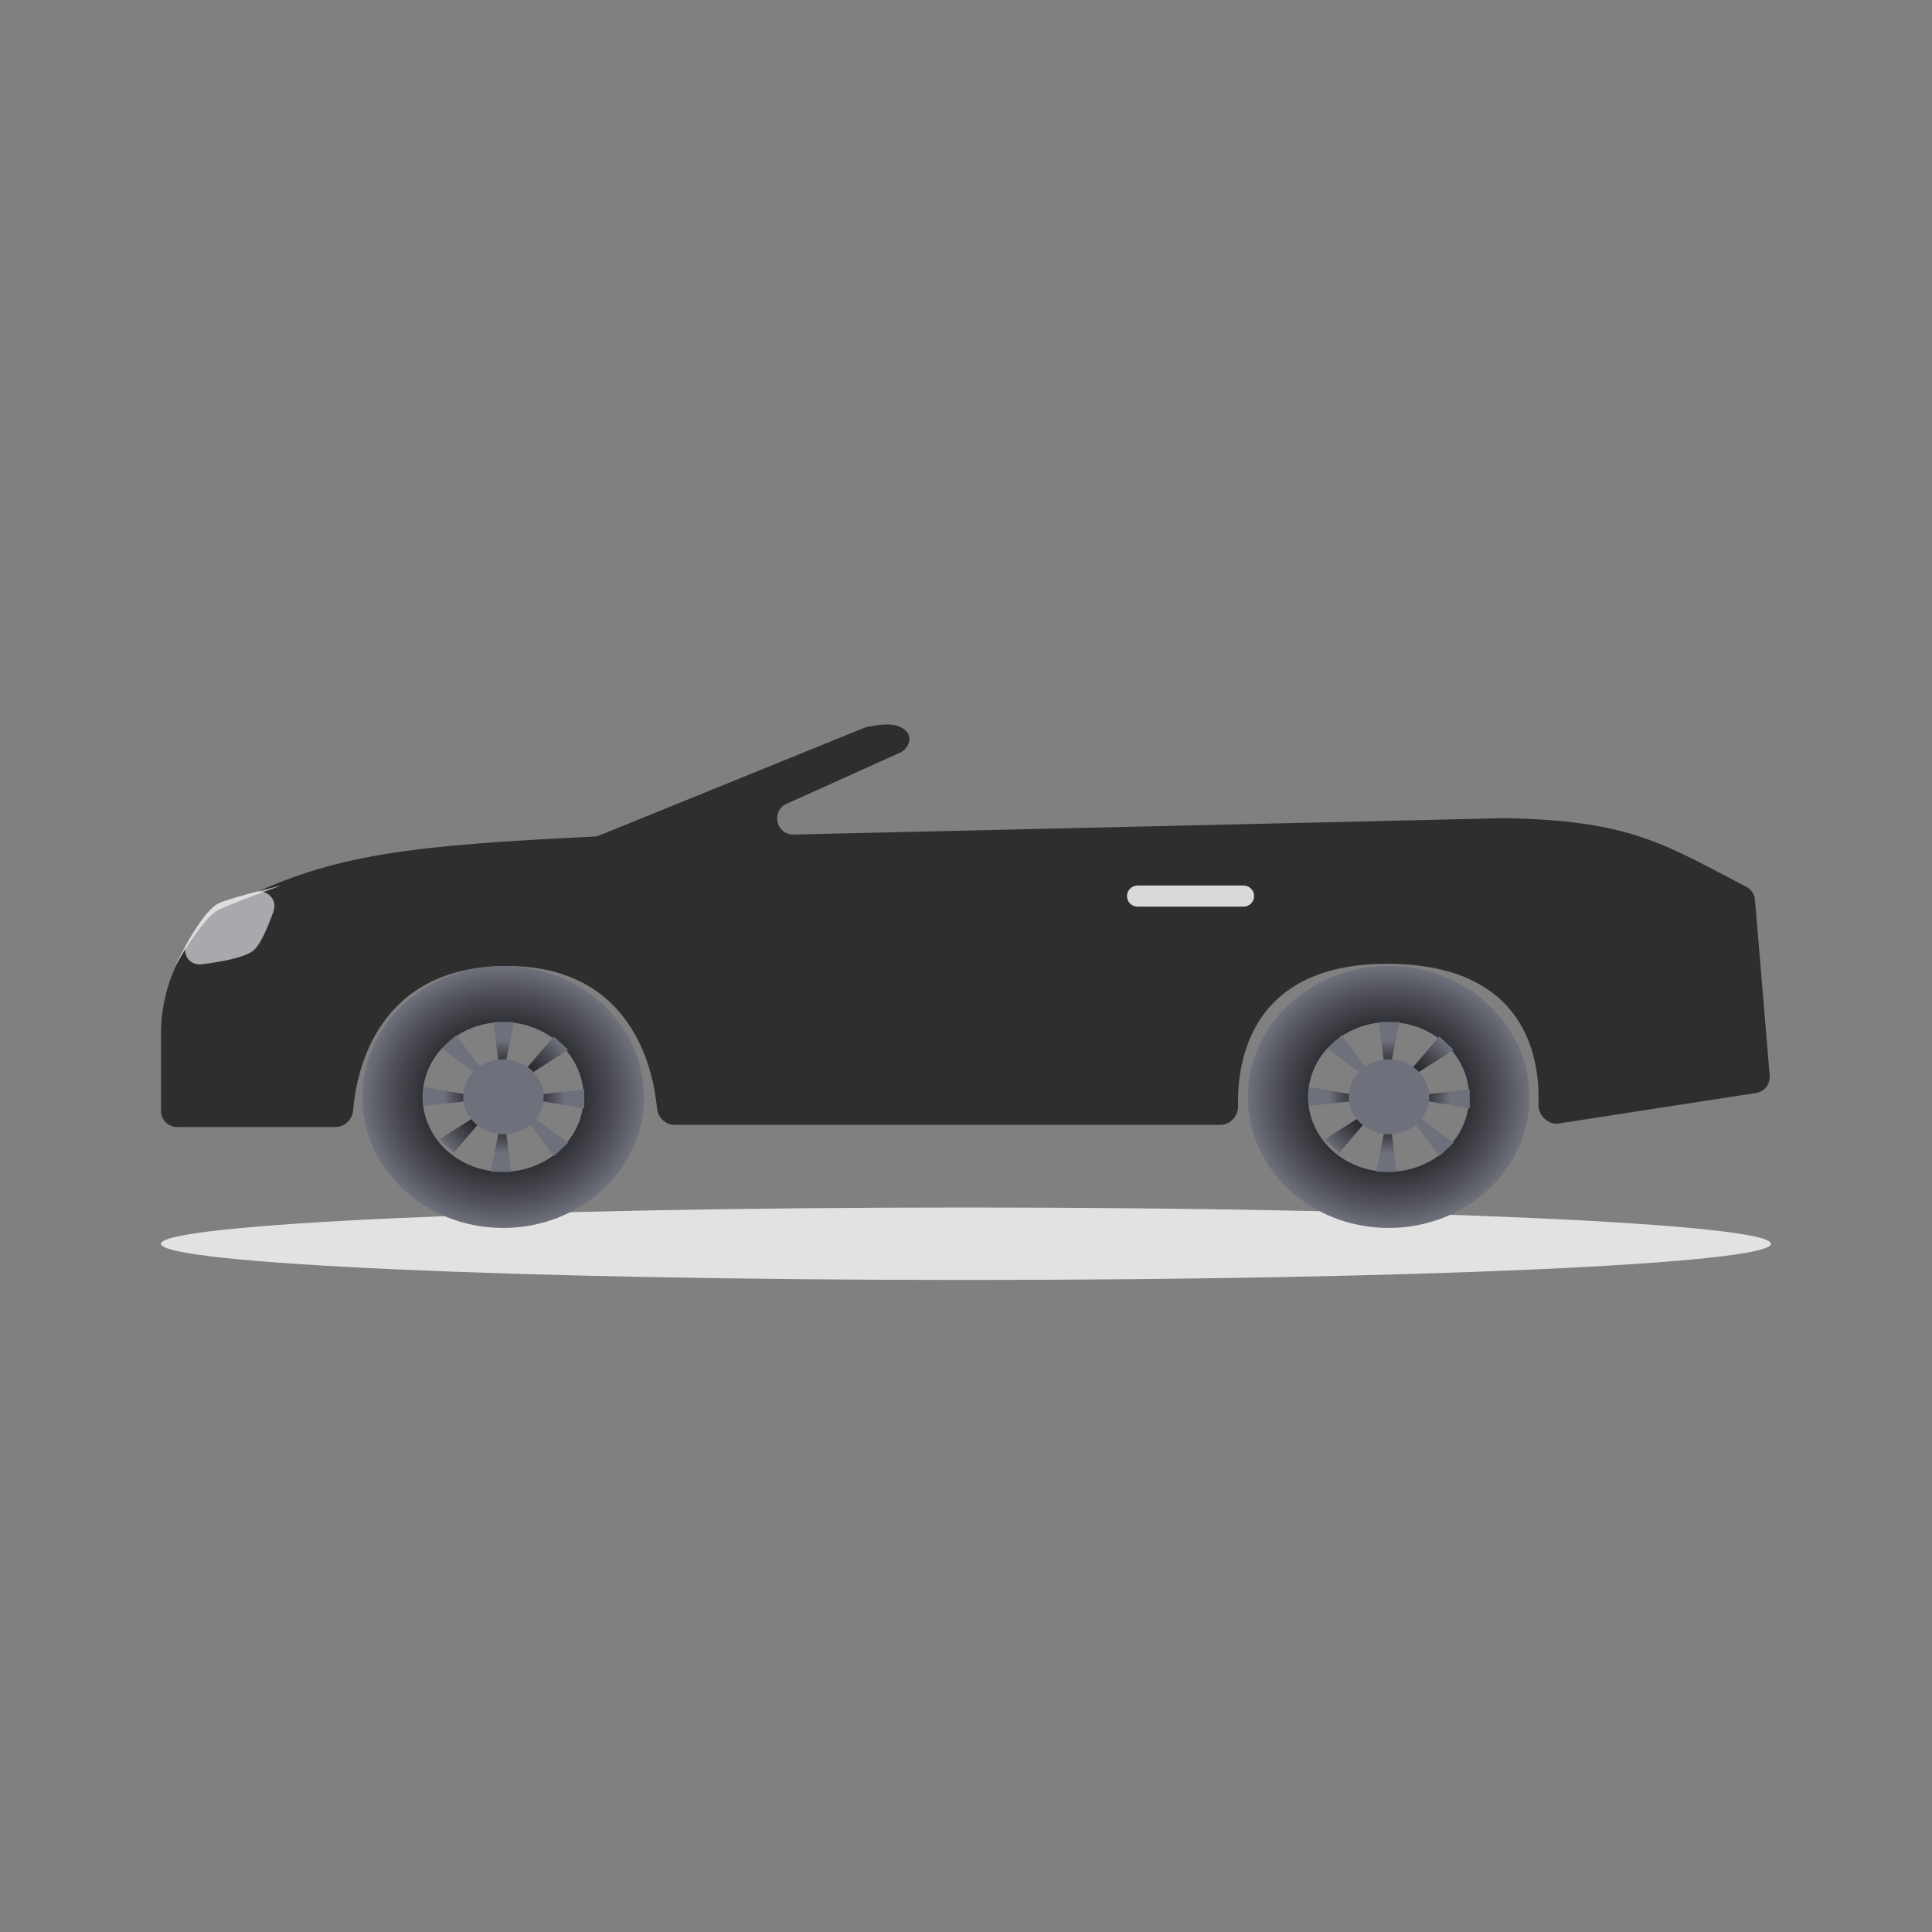 <svg width="24" height="24" viewBox="0 0 24 24" fill="none" xmlns="http://www.w3.org/2000/svg">
<rect x="0" y="0" width="24" height="24" fill="#808080" stroke="none"/>
<path d="M12 15.9C6.477 15.9 2 15.7 2 15.451C2 15.202 6.477 15 12 15C17.523 15 22 15.202 22 15.451C22 15.7 17.523 15.9 12 15.9Z" fill="#E2E2E2"/>
<path d="M2 12.846V13.8C2 13.911 2.09 14 2.2 14H4.17C4.284 14 4.376 13.906 4.386 13.793C4.43 13.282 4.698 12 6.299 12C7.84 12 8.114 13.264 8.162 13.769C8.173 13.881 8.265 13.973 8.377 13.973H15.162C15.286 13.973 15.383 13.861 15.38 13.737C15.367 13.203 15.522 11.951 17.274 11.973C18.97 11.993 19.131 13.16 19.111 13.714C19.106 13.853 19.228 13.977 19.366 13.956L21.816 13.577C21.919 13.561 21.993 13.467 21.984 13.363L21.801 11.178C21.795 11.109 21.754 11.048 21.693 11.016C20.682 10.493 20.262 10.186 18.667 10.164L9.859 10.367C9.641 10.372 9.574 10.075 9.772 9.985L11.18 9.35C11.285 9.302 11.34 9.165 11.257 9.083C11.173 8.999 11.047 8.972 10.767 9.032C10.756 9.035 10.745 9.038 10.734 9.042L7.448 10.377C7.427 10.386 7.404 10.39 7.382 10.392C5.105 10.503 4.127 10.607 2.955 11.194C2.342 11.502 2 12.16 2 12.846Z" fill="#2D2E2D"/>
<path d="M3.132 11.82C3.226 11.76 3.326 11.523 3.398 11.32C3.449 11.177 3.32 11.042 3.174 11.081C3.015 11.122 2.837 11.172 2.734 11.213C2.6 11.266 2.439 11.511 2.324 11.715C2.251 11.846 2.353 11.997 2.502 11.979C2.725 11.952 3.003 11.904 3.132 11.82Z" fill="#A7A9AC"/>
<path opacity="0.6" d="M2.712 11.305C2.93 11.198 3.5 10.999 3.5 10.999C3.5 10.999 2.951 11.128 2.734 11.213C2.495 11.308 2.173 12.009 2.173 12.009C2.173 12.009 2.51 11.403 2.712 11.305Z" fill="white"/>
<path fill-rule="evenodd" clip-rule="evenodd" d="M8 13.627C8 12.728 7.217 12 6.25 12C5.283 12 4.5 12.728 4.5 13.627C4.5 14.526 5.283 15.254 6.25 15.254C7.217 15.254 8 14.526 8 13.627ZM7.25 13.627C7.25 14.141 6.802 14.557 6.25 14.557C5.697 14.557 5.25 14.141 5.25 13.627C5.25 13.113 5.697 12.697 6.25 12.697C6.803 12.697 7.25 13.113 7.25 13.627Z" fill="url(#paint0_radial_1609_6505)"/>
<path d="M6.383 12.697C6.383 12.708 6.258 13.324 6.258 13.324H6.208L6.13 12.697H6.383Z" fill="url(#paint1_radial_1609_6505)"/>
<path d="M6.097 14.557C6.097 14.546 6.222 13.93 6.222 13.93H6.271L6.349 14.557H6.097Z" fill="url(#paint2_radial_1609_6505)"/>
<path d="M5.258 13.503C5.27 13.503 5.932 13.62 5.932 13.62V13.665L5.258 13.738V13.503Z" fill="url(#paint3_radial_1609_6505)"/>
<path d="M7.258 13.769C7.246 13.769 6.584 13.653 6.584 13.653V13.607L7.258 13.534V13.769Z" fill="url(#paint4_radial_1609_6505)"/>
<path d="M7.057 13.041C7.049 13.048 6.492 13.402 6.492 13.402L6.457 13.37L6.879 12.875L7.057 13.041Z" fill="url(#paint5_radial_1609_6505)"/>
<path d="M5.458 14.155C5.466 14.147 6.024 13.794 6.024 13.794L6.058 13.826L5.637 14.32L5.458 14.155Z" fill="url(#paint6_radial_1609_6505)"/>
<path d="M5.667 12.859C5.675 12.867 6.056 13.384 6.056 13.384L6.021 13.417L5.489 13.025L5.667 12.859Z" fill="url(#paint7_radial_1609_6505)"/>
<path d="M6.879 14.363C6.871 14.355 6.491 13.837 6.491 13.837L6.525 13.805L7.057 14.197L6.879 14.363Z" fill="url(#paint8_radial_1609_6505)"/>
<path d="M5.754 13.625C5.754 13.881 5.979 14.09 6.254 14.09C6.529 14.09 6.754 13.881 6.754 13.625C6.754 13.369 6.529 13.16 6.254 13.16C5.979 13.16 5.754 13.369 5.754 13.625Z" fill="url(#paint9_radial_1609_6505)"/>
<path fill-rule="evenodd" clip-rule="evenodd" d="M19 13.627C19 12.728 18.217 12 17.25 12C16.283 12 15.5 12.728 15.5 13.627C15.5 14.526 16.283 15.254 17.25 15.254C18.217 15.254 19 14.526 19 13.627ZM18.25 13.627C18.25 14.141 17.802 14.557 17.25 14.557C16.697 14.557 16.25 14.141 16.25 13.627C16.25 13.113 16.697 12.697 17.25 12.697C17.803 12.697 18.25 13.113 18.25 13.627Z" fill="url(#paint10_radial_1609_6505)"/>
<path d="M17.383 12.697C17.383 12.708 17.258 13.324 17.258 13.324H17.209L17.13 12.697H17.383Z" fill="url(#paint11_radial_1609_6505)"/>
<path d="M17.097 14.557C17.097 14.546 17.222 13.93 17.222 13.93H17.271L17.349 14.557H17.097Z" fill="url(#paint12_radial_1609_6505)"/>
<path d="M16.258 13.503C16.27 13.503 16.932 13.62 16.932 13.62V13.665L16.258 13.738V13.503Z" fill="url(#paint13_radial_1609_6505)"/>
<path d="M18.258 13.769C18.246 13.769 17.584 13.653 17.584 13.653V13.607L18.258 13.534V13.769Z" fill="url(#paint14_radial_1609_6505)"/>
<path d="M18.057 13.041C18.049 13.048 17.492 13.402 17.492 13.402L17.457 13.37L17.879 12.875L18.057 13.041Z" fill="url(#paint15_radial_1609_6505)"/>
<path d="M16.458 14.155C16.466 14.147 17.023 13.794 17.023 13.794L17.058 13.826L16.637 14.32L16.458 14.155Z" fill="url(#paint16_radial_1609_6505)"/>
<path d="M16.667 12.859C16.675 12.867 17.055 13.384 17.055 13.384L17.021 13.417L16.489 13.025L16.667 12.859Z" fill="url(#paint17_radial_1609_6505)"/>
<path d="M17.879 14.363C17.871 14.355 17.491 13.837 17.491 13.837L17.525 13.805L18.057 14.197L17.879 14.363Z" fill="url(#paint18_radial_1609_6505)"/>
<path d="M16.754 13.625C16.754 13.881 16.979 14.09 17.254 14.09C17.529 14.09 17.754 13.881 17.754 13.625C17.754 13.369 17.529 13.16 17.254 13.16C16.979 13.16 16.754 13.369 16.754 13.625Z" fill="url(#paint19_radial_1609_6505)"/>
<path d="M15.447 11H14.132C14.059 11 14 11.059 14 11.132C14 11.204 14.059 11.263 14.132 11.263H15.447C15.52 11.263 15.579 11.204 15.579 11.132C15.579 11.059 15.52 11 15.447 11Z" fill="#D9D9D9"/>
<defs>
<radialGradient id="paint0_radial_1609_6505" cx="0" cy="0" r="1" gradientUnits="userSpaceOnUse" gradientTransform="translate(6.25 13.629) rotate(180) scale(1.75 1.627)">
<stop stop-color="#090909"/>
<stop offset="0.16" stop-color="#0D0D0E"/>
<stop offset="0.36" stop-color="#1B1B1D"/>
<stop offset="0.58" stop-color="#313237"/>
<stop offset="0.82" stop-color="#51525A"/>
<stop offset="1" stop-color="#6E707B"/>
</radialGradient>
<radialGradient id="paint1_radial_1609_6505" cx="0" cy="0" r="1" gradientUnits="userSpaceOnUse" gradientTransform="translate(6.258 13.625) rotate(180) scale(2.011 0.7)">
<stop stop-color="#090909"/>
<stop offset="0.16" stop-color="#0D0D0E"/>
<stop offset="0.36" stop-color="#1B1B1D"/>
<stop offset="0.58" stop-color="#313237"/>
<stop offset="0.82" stop-color="#51525A"/>
<stop offset="1" stop-color="#6E707B"/>
</radialGradient>
<radialGradient id="paint2_radial_1609_6505" cx="0" cy="0" r="1" gradientUnits="userSpaceOnUse" gradientTransform="translate(6.258 13.625) rotate(180) scale(2.011 0.7)">
<stop stop-color="#090909"/>
<stop offset="0.16" stop-color="#0D0D0E"/>
<stop offset="0.36" stop-color="#1B1B1D"/>
<stop offset="0.58" stop-color="#313237"/>
<stop offset="0.82" stop-color="#51525A"/>
<stop offset="1" stop-color="#6E707B"/>
</radialGradient>
<radialGradient id="paint3_radial_1609_6505" cx="0" cy="0" r="1" gradientUnits="userSpaceOnUse" gradientTransform="translate(6.26 13.627) rotate(180) scale(0.753 1.869)">
<stop stop-color="#090909"/>
<stop offset="0.16" stop-color="#0D0D0E"/>
<stop offset="0.36" stop-color="#1B1B1D"/>
<stop offset="0.58" stop-color="#313237"/>
<stop offset="0.82" stop-color="#51525A"/>
<stop offset="1" stop-color="#6E707B"/>
</radialGradient>
<radialGradient id="paint4_radial_1609_6505" cx="0" cy="0" r="1" gradientUnits="userSpaceOnUse" gradientTransform="translate(6.26 13.627) rotate(180) scale(0.753 1.869)">
<stop stop-color="#090909"/>
<stop offset="0.16" stop-color="#0D0D0E"/>
<stop offset="0.36" stop-color="#1B1B1D"/>
<stop offset="0.58" stop-color="#313237"/>
<stop offset="0.82" stop-color="#51525A"/>
<stop offset="1" stop-color="#6E707B"/>
</radialGradient>
<radialGradient id="paint5_radial_1609_6505" cx="0" cy="0" r="1" gradientUnits="userSpaceOnUse" gradientTransform="translate(6.26 13.627) rotate(180) scale(0.971 0.956)">
<stop stop-color="#090909"/>
<stop offset="0.16" stop-color="#0D0D0E"/>
<stop offset="0.36" stop-color="#1B1B1D"/>
<stop offset="0.58" stop-color="#313237"/>
<stop offset="0.82" stop-color="#51525A"/>
<stop offset="1" stop-color="#6E707B"/>
</radialGradient>
<radialGradient id="paint6_radial_1609_6505" cx="0" cy="0" r="1" gradientUnits="userSpaceOnUse" gradientTransform="translate(6.26 13.627) rotate(180) scale(0.971 0.956)">
<stop stop-color="#090909"/>
<stop offset="0.16" stop-color="#0D0D0E"/>
<stop offset="0.36" stop-color="#1B1B1D"/>
<stop offset="0.58" stop-color="#313237"/>
<stop offset="0.82" stop-color="#51525A"/>
<stop offset="1" stop-color="#6E707B"/>
</radialGradient>
<radialGradient id="paint7_radial_1609_6505" cx="0" cy="0" r="1" gradientUnits="userSpaceOnUse" gradientTransform="translate(6.857 15.713) rotate(180) scale(0.291 0.271)">
<stop stop-color="#090909"/>
<stop offset="0.16" stop-color="#0D0D0E"/>
<stop offset="0.36" stop-color="#1B1B1D"/>
<stop offset="0.58" stop-color="#313237"/>
<stop offset="0.82" stop-color="#51525A"/>
<stop offset="1" stop-color="#6E707B"/>
</radialGradient>
<radialGradient id="paint8_radial_1609_6505" cx="0" cy="0" r="1" gradientUnits="userSpaceOnUse" gradientTransform="translate(6.857 15.713) rotate(180) scale(0.291 0.271)">
<stop stop-color="#090909"/>
<stop offset="0.16" stop-color="#0D0D0E"/>
<stop offset="0.36" stop-color="#1B1B1D"/>
<stop offset="0.58" stop-color="#313237"/>
<stop offset="0.82" stop-color="#51525A"/>
<stop offset="1" stop-color="#6E707B"/>
</radialGradient>
<radialGradient id="paint9_radial_1609_6505" cx="0" cy="0" r="1" gradientUnits="userSpaceOnUse" gradientTransform="translate(10.177 15.251) rotate(180) scale(0.5 0.465)">
<stop stop-color="#090909"/>
<stop offset="0.16" stop-color="#0D0D0E"/>
<stop offset="0.36" stop-color="#1B1B1D"/>
<stop offset="0.58" stop-color="#313237"/>
<stop offset="0.82" stop-color="#51525A"/>
<stop offset="1" stop-color="#6E707B"/>
</radialGradient>
<radialGradient id="paint10_radial_1609_6505" cx="0" cy="0" r="1" gradientUnits="userSpaceOnUse" gradientTransform="translate(17.25 13.629) rotate(180) scale(1.75 1.627)">
<stop stop-color="#090909"/>
<stop offset="0.16" stop-color="#0D0D0E"/>
<stop offset="0.36" stop-color="#1B1B1D"/>
<stop offset="0.58" stop-color="#313237"/>
<stop offset="0.82" stop-color="#51525A"/>
<stop offset="1" stop-color="#6E707B"/>
</radialGradient>
<radialGradient id="paint11_radial_1609_6505" cx="0" cy="0" r="1" gradientUnits="userSpaceOnUse" gradientTransform="translate(17.258 13.625) rotate(180) scale(2.011 0.7)">
<stop stop-color="#090909"/>
<stop offset="0.16" stop-color="#0D0D0E"/>
<stop offset="0.36" stop-color="#1B1B1D"/>
<stop offset="0.58" stop-color="#313237"/>
<stop offset="0.82" stop-color="#51525A"/>
<stop offset="1" stop-color="#6E707B"/>
</radialGradient>
<radialGradient id="paint12_radial_1609_6505" cx="0" cy="0" r="1" gradientUnits="userSpaceOnUse" gradientTransform="translate(17.258 13.625) rotate(180) scale(2.011 0.7)">
<stop stop-color="#090909"/>
<stop offset="0.16" stop-color="#0D0D0E"/>
<stop offset="0.36" stop-color="#1B1B1D"/>
<stop offset="0.58" stop-color="#313237"/>
<stop offset="0.82" stop-color="#51525A"/>
<stop offset="1" stop-color="#6E707B"/>
</radialGradient>
<radialGradient id="paint13_radial_1609_6505" cx="0" cy="0" r="1" gradientUnits="userSpaceOnUse" gradientTransform="translate(17.26 13.627) rotate(180) scale(0.753 1.869)">
<stop stop-color="#090909"/>
<stop offset="0.16" stop-color="#0D0D0E"/>
<stop offset="0.36" stop-color="#1B1B1D"/>
<stop offset="0.58" stop-color="#313237"/>
<stop offset="0.82" stop-color="#51525A"/>
<stop offset="1" stop-color="#6E707B"/>
</radialGradient>
<radialGradient id="paint14_radial_1609_6505" cx="0" cy="0" r="1" gradientUnits="userSpaceOnUse" gradientTransform="translate(17.26 13.627) rotate(180) scale(0.753 1.869)">
<stop stop-color="#090909"/>
<stop offset="0.16" stop-color="#0D0D0E"/>
<stop offset="0.36" stop-color="#1B1B1D"/>
<stop offset="0.58" stop-color="#313237"/>
<stop offset="0.82" stop-color="#51525A"/>
<stop offset="1" stop-color="#6E707B"/>
</radialGradient>
<radialGradient id="paint15_radial_1609_6505" cx="0" cy="0" r="1" gradientUnits="userSpaceOnUse" gradientTransform="translate(17.26 13.627) rotate(180) scale(0.971 0.956)">
<stop stop-color="#090909"/>
<stop offset="0.16" stop-color="#0D0D0E"/>
<stop offset="0.36" stop-color="#1B1B1D"/>
<stop offset="0.58" stop-color="#313237"/>
<stop offset="0.82" stop-color="#51525A"/>
<stop offset="1" stop-color="#6E707B"/>
</radialGradient>
<radialGradient id="paint16_radial_1609_6505" cx="0" cy="0" r="1" gradientUnits="userSpaceOnUse" gradientTransform="translate(17.26 13.627) rotate(180) scale(0.971 0.956)">
<stop stop-color="#090909"/>
<stop offset="0.16" stop-color="#0D0D0E"/>
<stop offset="0.36" stop-color="#1B1B1D"/>
<stop offset="0.58" stop-color="#313237"/>
<stop offset="0.82" stop-color="#51525A"/>
<stop offset="1" stop-color="#6E707B"/>
</radialGradient>
<radialGradient id="paint17_radial_1609_6505" cx="0" cy="0" r="1" gradientUnits="userSpaceOnUse" gradientTransform="translate(19.274 15.713) rotate(180) scale(0.291 0.271)">
<stop stop-color="#090909"/>
<stop offset="0.16" stop-color="#0D0D0E"/>
<stop offset="0.36" stop-color="#1B1B1D"/>
<stop offset="0.58" stop-color="#313237"/>
<stop offset="0.82" stop-color="#51525A"/>
<stop offset="1" stop-color="#6E707B"/>
</radialGradient>
<radialGradient id="paint18_radial_1609_6505" cx="0" cy="0" r="1" gradientUnits="userSpaceOnUse" gradientTransform="translate(19.274 15.713) rotate(180) scale(0.291 0.271)">
<stop stop-color="#090909"/>
<stop offset="0.16" stop-color="#0D0D0E"/>
<stop offset="0.36" stop-color="#1B1B1D"/>
<stop offset="0.58" stop-color="#313237"/>
<stop offset="0.82" stop-color="#51525A"/>
<stop offset="1" stop-color="#6E707B"/>
</radialGradient>
<radialGradient id="paint19_radial_1609_6505" cx="0" cy="0" r="1" gradientUnits="userSpaceOnUse" gradientTransform="translate(22.594 15.251) rotate(180) scale(0.5 0.465)">
<stop stop-color="#090909"/>
<stop offset="0.16" stop-color="#0D0D0E"/>
<stop offset="0.36" stop-color="#1B1B1D"/>
<stop offset="0.58" stop-color="#313237"/>
<stop offset="0.82" stop-color="#51525A"/>
<stop offset="1" stop-color="#6E707B"/>
</radialGradient>
</defs>
</svg>
